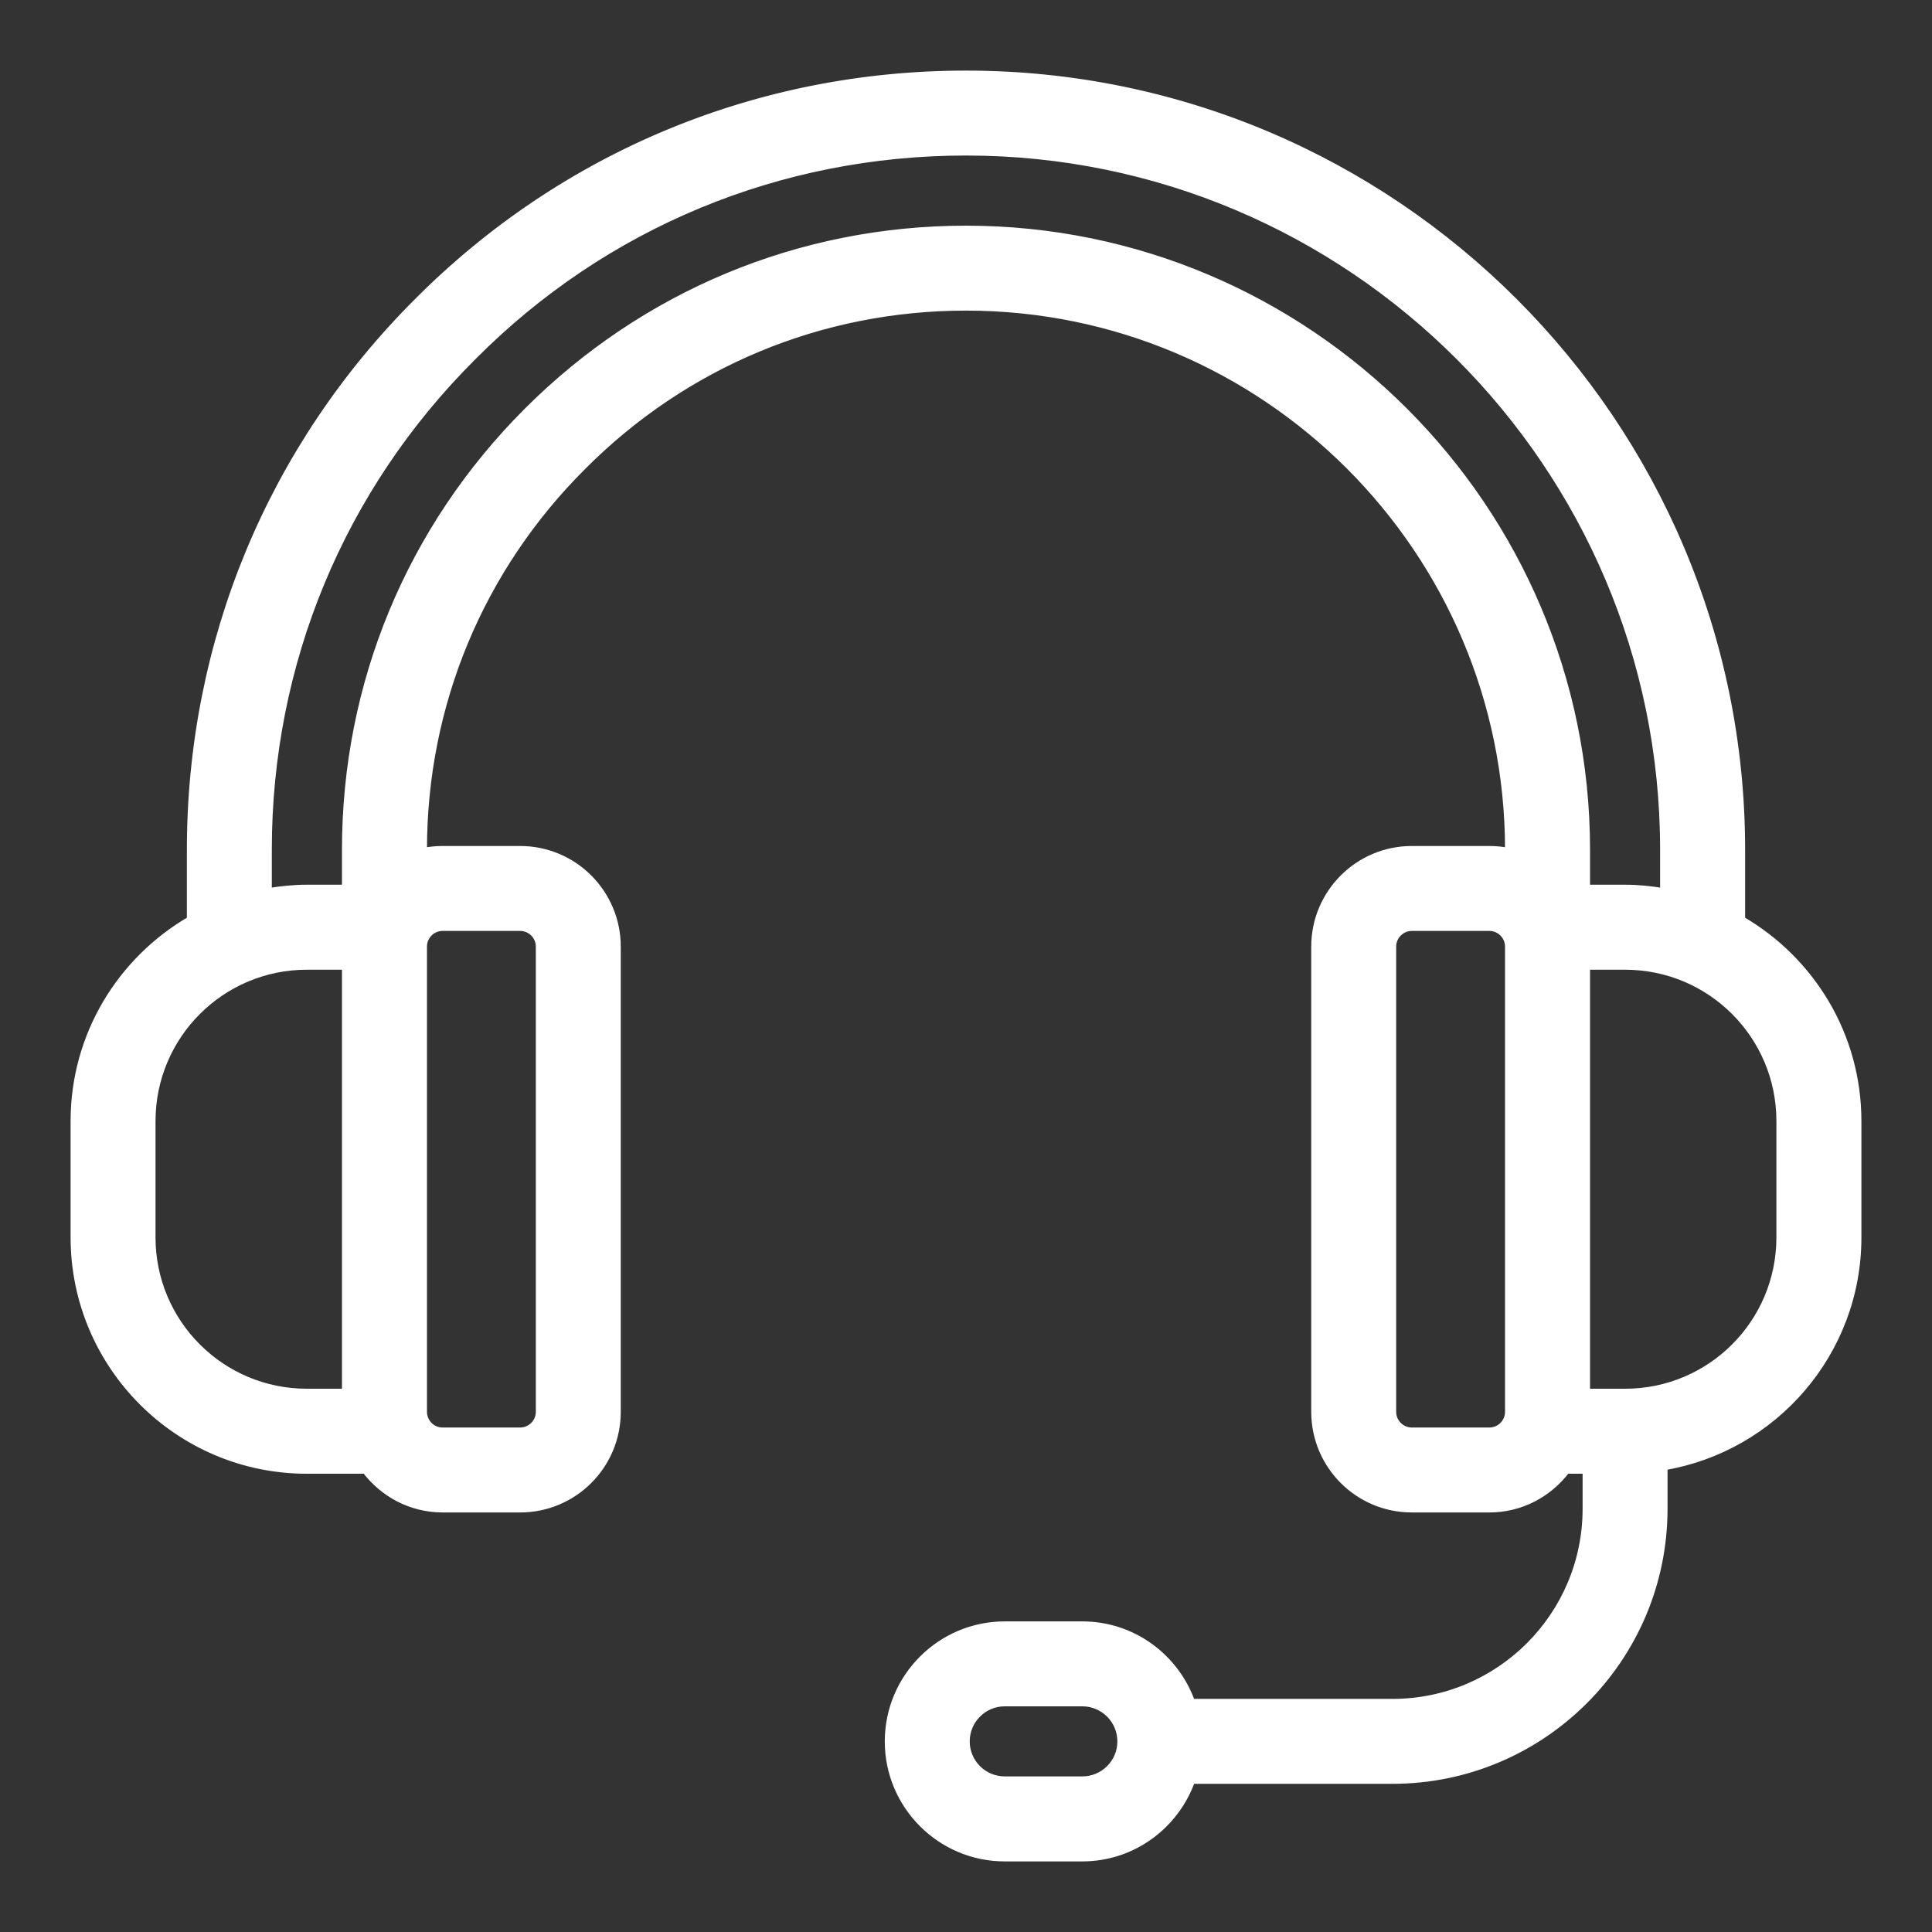 <svg xmlns="http://www.w3.org/2000/svg" fill="none" viewBox="0 0 26 26" height="26" width="26">
<rect x="0" y="0" width="26" height="26" fill="#333333" stroke="none"/>
<path stroke-width="0.1" stroke="white" fill="white" d="M23.435 12.379V11.435C23.435 5.68 18.754 1 13 1C10.209 1 7.589 2.085 5.623 4.058C3.651 6.025 2.565 8.643 2.565 11.435V12.379C1.63 12.922 1 13.93 1 15.087V16.652C1 18.379 2.403 19.783 4.13 19.783H4.92C5.158 20.098 5.532 20.304 5.957 20.304H7C7.72 20.304 8.304 19.72 8.304 19V12.739C8.304 12.02 7.72 11.435 7 11.435H5.957C5.867 11.435 5.78 11.444 5.696 11.461V11.435C5.696 9.484 6.458 7.652 7.84 6.275C9.217 4.892 11.049 4.13 13 4.13C17.028 4.13 20.304 7.406 20.304 11.435V11.461C20.22 11.444 20.133 11.435 20.044 11.435H19C18.28 11.435 17.696 12.02 17.696 12.739V19C17.696 19.72 18.28 20.304 19 20.304H20.044C20.468 20.304 20.842 20.098 21.08 19.783H21.348V20.304C21.348 21.745 20.179 22.913 18.739 22.913H16.035C15.819 22.306 15.245 21.87 14.565 21.87H13.522C12.659 21.87 11.957 22.572 11.957 23.435C11.957 24.298 12.659 25 13.522 25H14.565C15.245 25 15.819 24.563 16.035 23.956H18.739C20.753 23.956 22.391 22.319 22.391 20.304V19.736C23.87 19.487 25 18.201 25 16.652V15.087C25 13.93 24.37 12.922 23.435 12.379ZM14.565 23.956H13.522C13.234 23.956 13 23.723 13 23.435C13 23.147 13.234 22.913 13.522 22.913H14.565C14.853 22.913 15.087 23.147 15.087 23.435C15.087 23.723 14.853 23.956 14.565 23.956ZM2.043 16.652V15.087C2.043 13.934 2.977 13 4.13 13H4.652V18.739H4.13C2.977 18.739 2.043 17.805 2.043 16.652ZM5.956 12.478H7C7.143 12.478 7.261 12.595 7.261 12.739V19C7.261 19.143 7.143 19.261 7 19.261H5.956C5.813 19.261 5.696 19.143 5.696 19V12.739C5.696 12.595 5.813 12.478 5.956 12.478ZM13 3.087C10.767 3.087 8.675 3.959 7.099 5.534C5.523 7.109 4.652 9.201 4.652 11.435V11.956H4.13C3.952 11.956 3.778 11.975 3.608 12.003V11.435C3.608 8.925 4.585 6.567 6.363 4.798C8.131 3.018 10.49 2.043 13 2.043C18.176 2.043 22.391 6.254 22.391 11.434V12.003C22.222 11.975 22.048 11.956 21.869 11.956H21.348V11.434C21.348 6.832 17.602 3.087 13 3.087ZM20.304 19C20.304 19.143 20.187 19.261 20.043 19.261H19C18.856 19.261 18.739 19.143 18.739 19V12.739C18.739 12.596 18.856 12.478 19 12.478H20.043C20.187 12.478 20.304 12.596 20.304 12.739V19ZM23.956 16.652C23.956 17.805 23.023 18.739 21.869 18.739H21.348V13H21.869C23.023 13 23.956 13.934 23.956 15.087V16.652Z"></path>
</svg>

